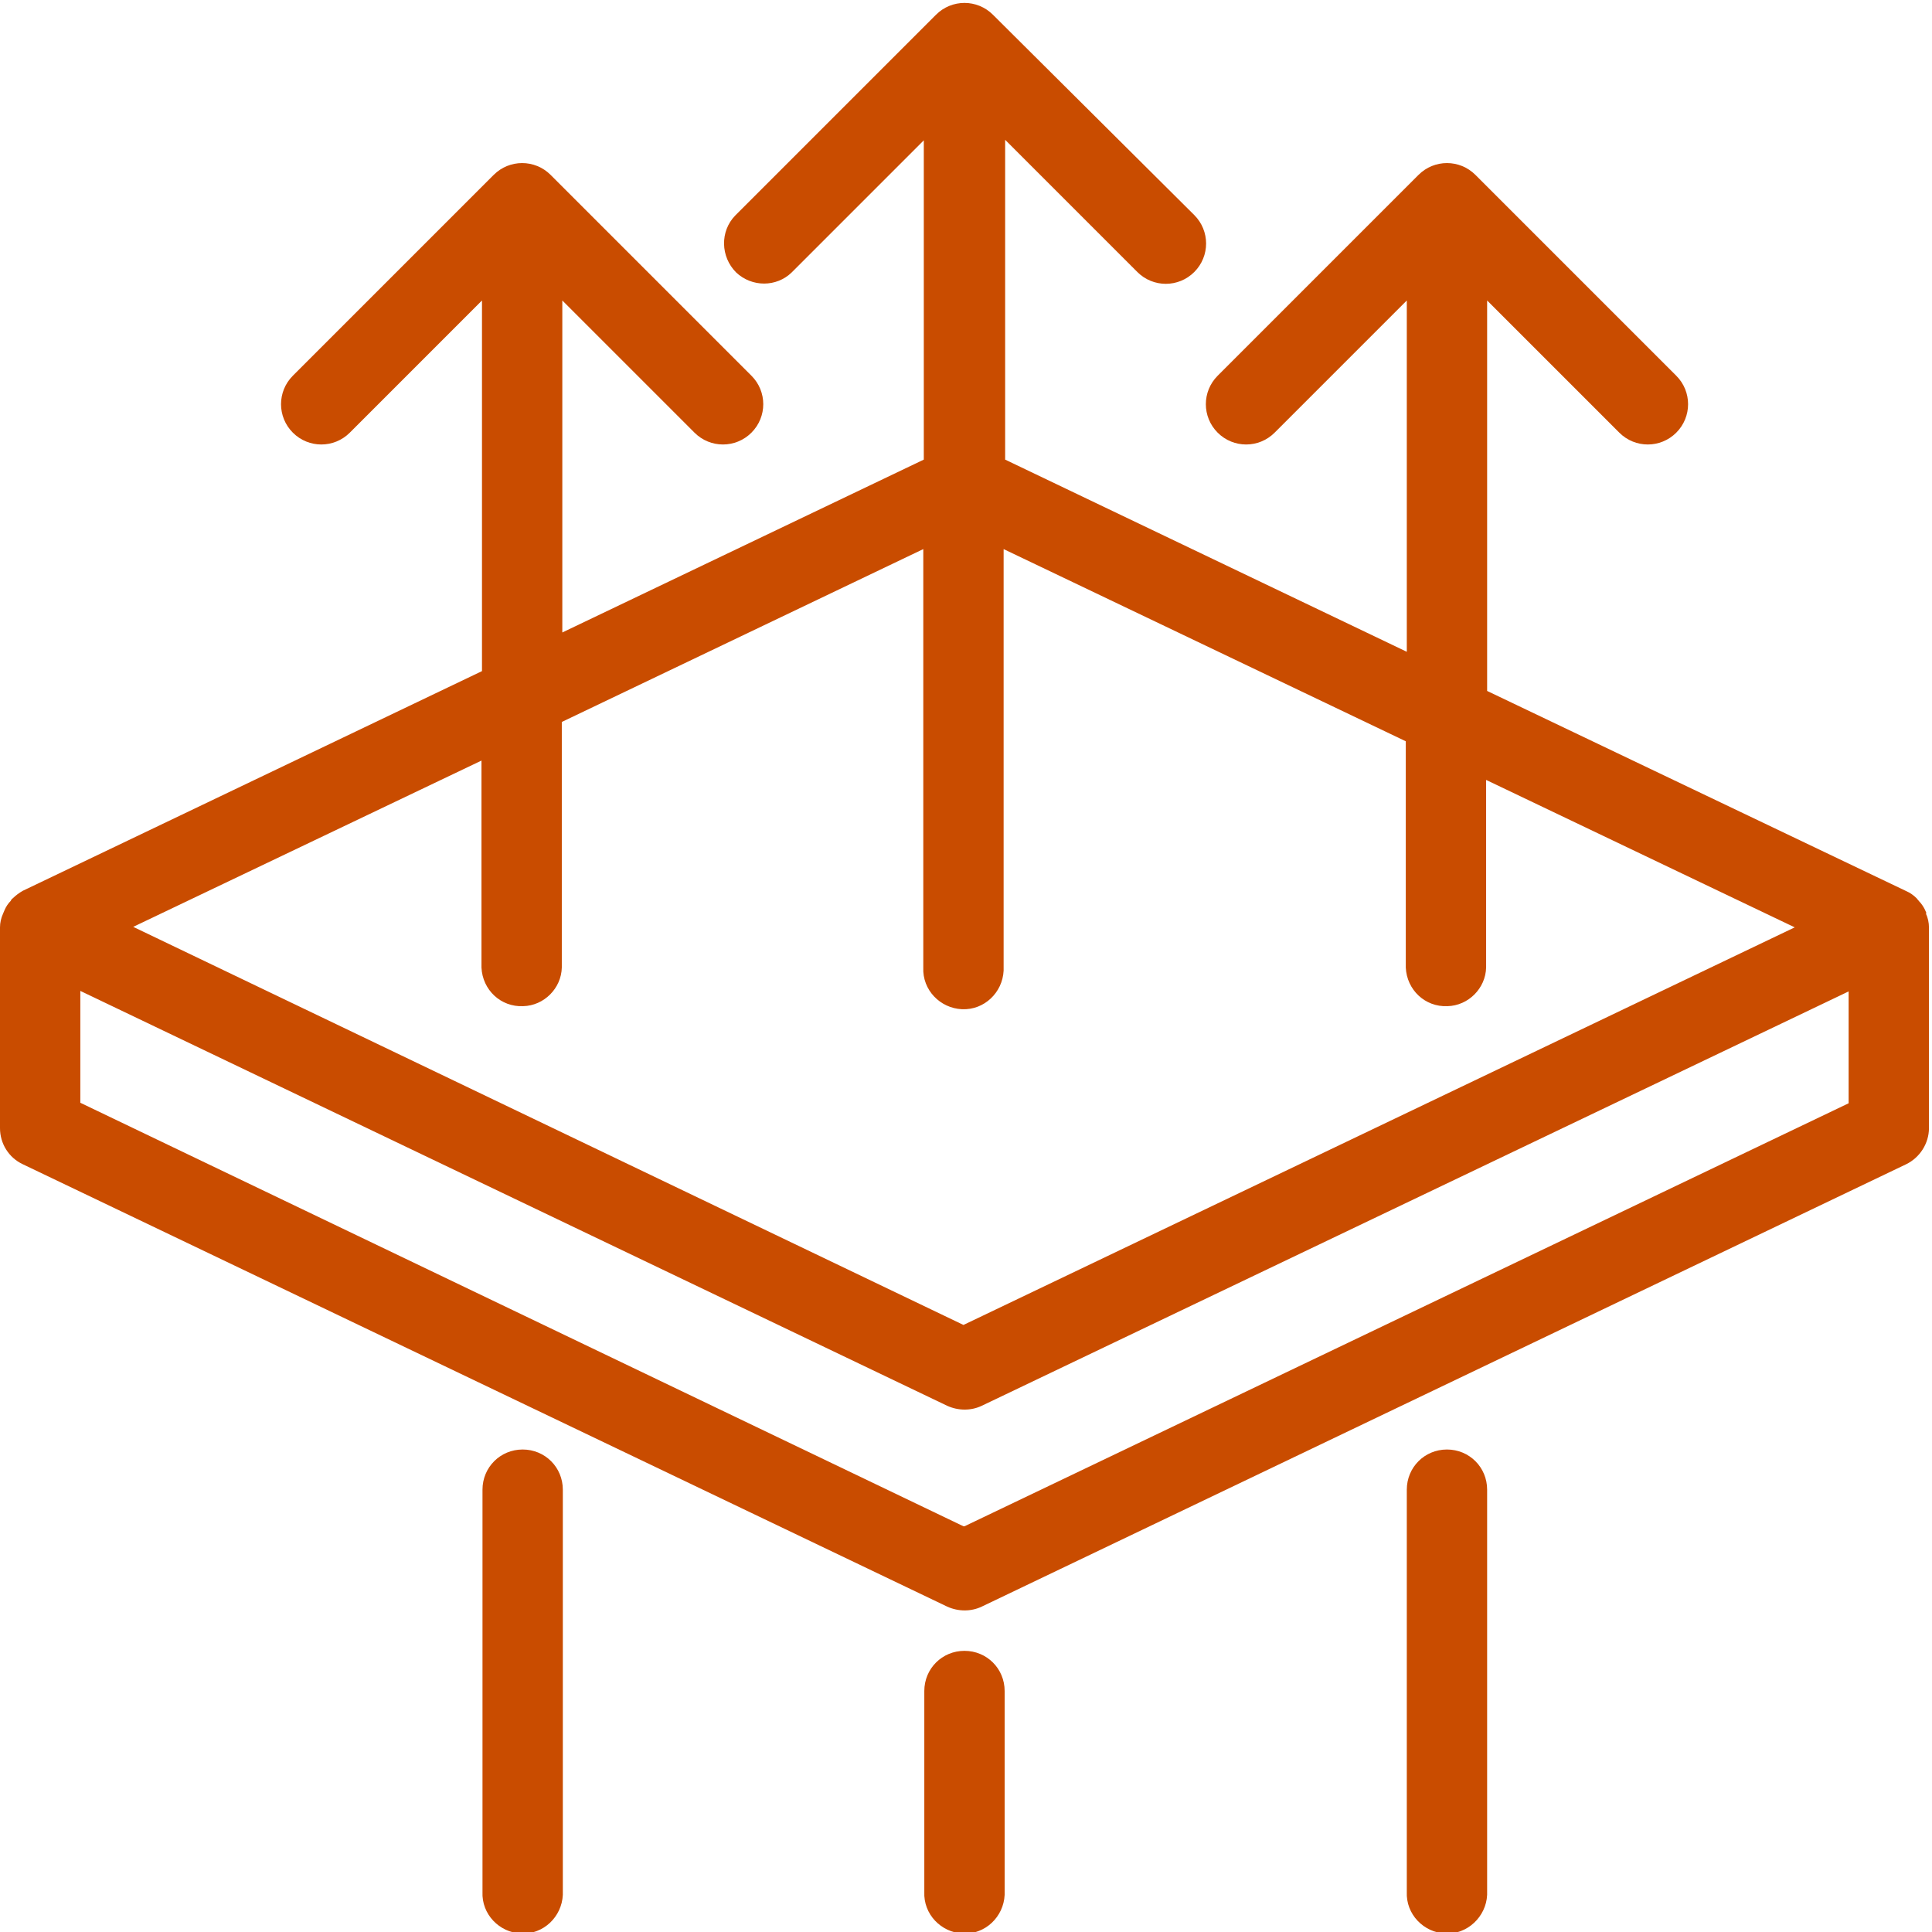 <svg xmlns="http://www.w3.org/2000/svg" width="38" height="38" viewBox="0 0 38 38" aria-labelledby="title-iconMaintenance desc-iconMaintenance">
	<title id="title-iconMaintenance">Maintenance Icon</title>
	<desc id="desc-iconMaintenance">Maintenance Icon</desc>
    <g>
      <path fill="#c94c00" d="M18.97,32.47c-.44,0-.79,.35-.79,.79h0v3.95c-.02,.44,.33,.8,.76,.82,.44,.02,.8-.33,.82-.76,0-.02,0-.04,0-.06v-3.95c0-.44-.35-.79-.79-.79"/>
      <path fill="#c94c00" d="M28.46,28.51c-.44,0-.79,.35-.79,.79h0v7.91c-.02,.44,.33,.8,.76,.82s.8-.33,.82-.76c0-.02,0-.04,0-.06v-7.91c0-.44-.35-.79-.79-.79h0"/>
      <path fill="#c94c00" d="M10.28,28.51c-.44,0-.79,.35-.79,.79,0,0,0,0,0,0v7.91c-.02,.44,.33,.8,.76,.82,.44,.02,.8-.33,.82-.76,0-.02,0-.04,0-.06v-7.91c0-.44-.35-.79-.79-.79h0"/>
      <path fill="#c94c00" d="M37.89,17.96s-.02-.05-.03-.07c-.03-.06-.07-.12-.12-.17-.01-.02-.03-.03-.04-.05-.06-.06-.13-.11-.2-.14l-8.25-3.94V5.91l2.6,2.6c.31,.31,.81,.31,1.12,0s.31-.81,0-1.12l-3.95-3.95c-.31-.31-.81-.31-1.12,0,0,0,0,0,0,0l-3.95,3.95c-.31,.31-.31,.81,0,1.12s.81,.31,1.12,0l2.6-2.6v6.91l-7.9-3.78V2.75l2.6,2.6c.31,.31,.81,.31,1.12,0s.31-.81,0-1.12L19.53,.29c-.31-.31-.81-.31-1.12,0l-3.95,3.95c-.3,.31-.29,.81,.02,1.12,.31,.29,.79,.29,1.09,0l2.6-2.6v6.28l-7.11,3.4V5.91l2.6,2.6c.31,.31,.81,.31,1.12,0s.31-.81,0-1.12l-3.95-3.95c-.31-.31-.81-.31-1.12,0l-3.95,3.95c-.31,.31-.31,.81,0,1.12,.31,.31,.81,.31,1.12,0h0l2.6-2.6v7.29L.45,17.52c-.07,.04-.14,.09-.2,.15-.02,.01-.03,.03-.04,.05-.05,.05-.09,.11-.12,.18-.01,.02-.02,.05-.03,.07-.04,.09-.06,.18-.06,.27v3.95c0,.3,.17,.58,.45,.71l18.18,8.7c.22,.1,.47,.1,.68,0l18.18-8.7c.27-.13,.45-.41,.45-.71v-3.95c0-.09-.02-.19-.06-.27m-28.41-3.01v4.07c.02,.44,.38,.78,.82,.76,.41-.01,.75-.35,.76-.76v-4.83l7.11-3.4v8.23c-.02,.44,.33,.8,.76,.82,.44,.02,.8-.33,.82-.76,0-.02,0-.04,0-.06V10.8l7.91,3.78v4.45c.02,.44,.38,.78,.82,.76,.41-.01,.75-.35,.76-.76v-3.69l6.07,2.9-16.35,7.82L2.62,18.23l6.87-3.28Zm9.48,15.06L1.58,21.69v-2.2l17.05,8.16c.22,.1,.47,.1,.68,0l17.05-8.15v2.2l-17.39,8.32Z"/>
    </g>
</svg>